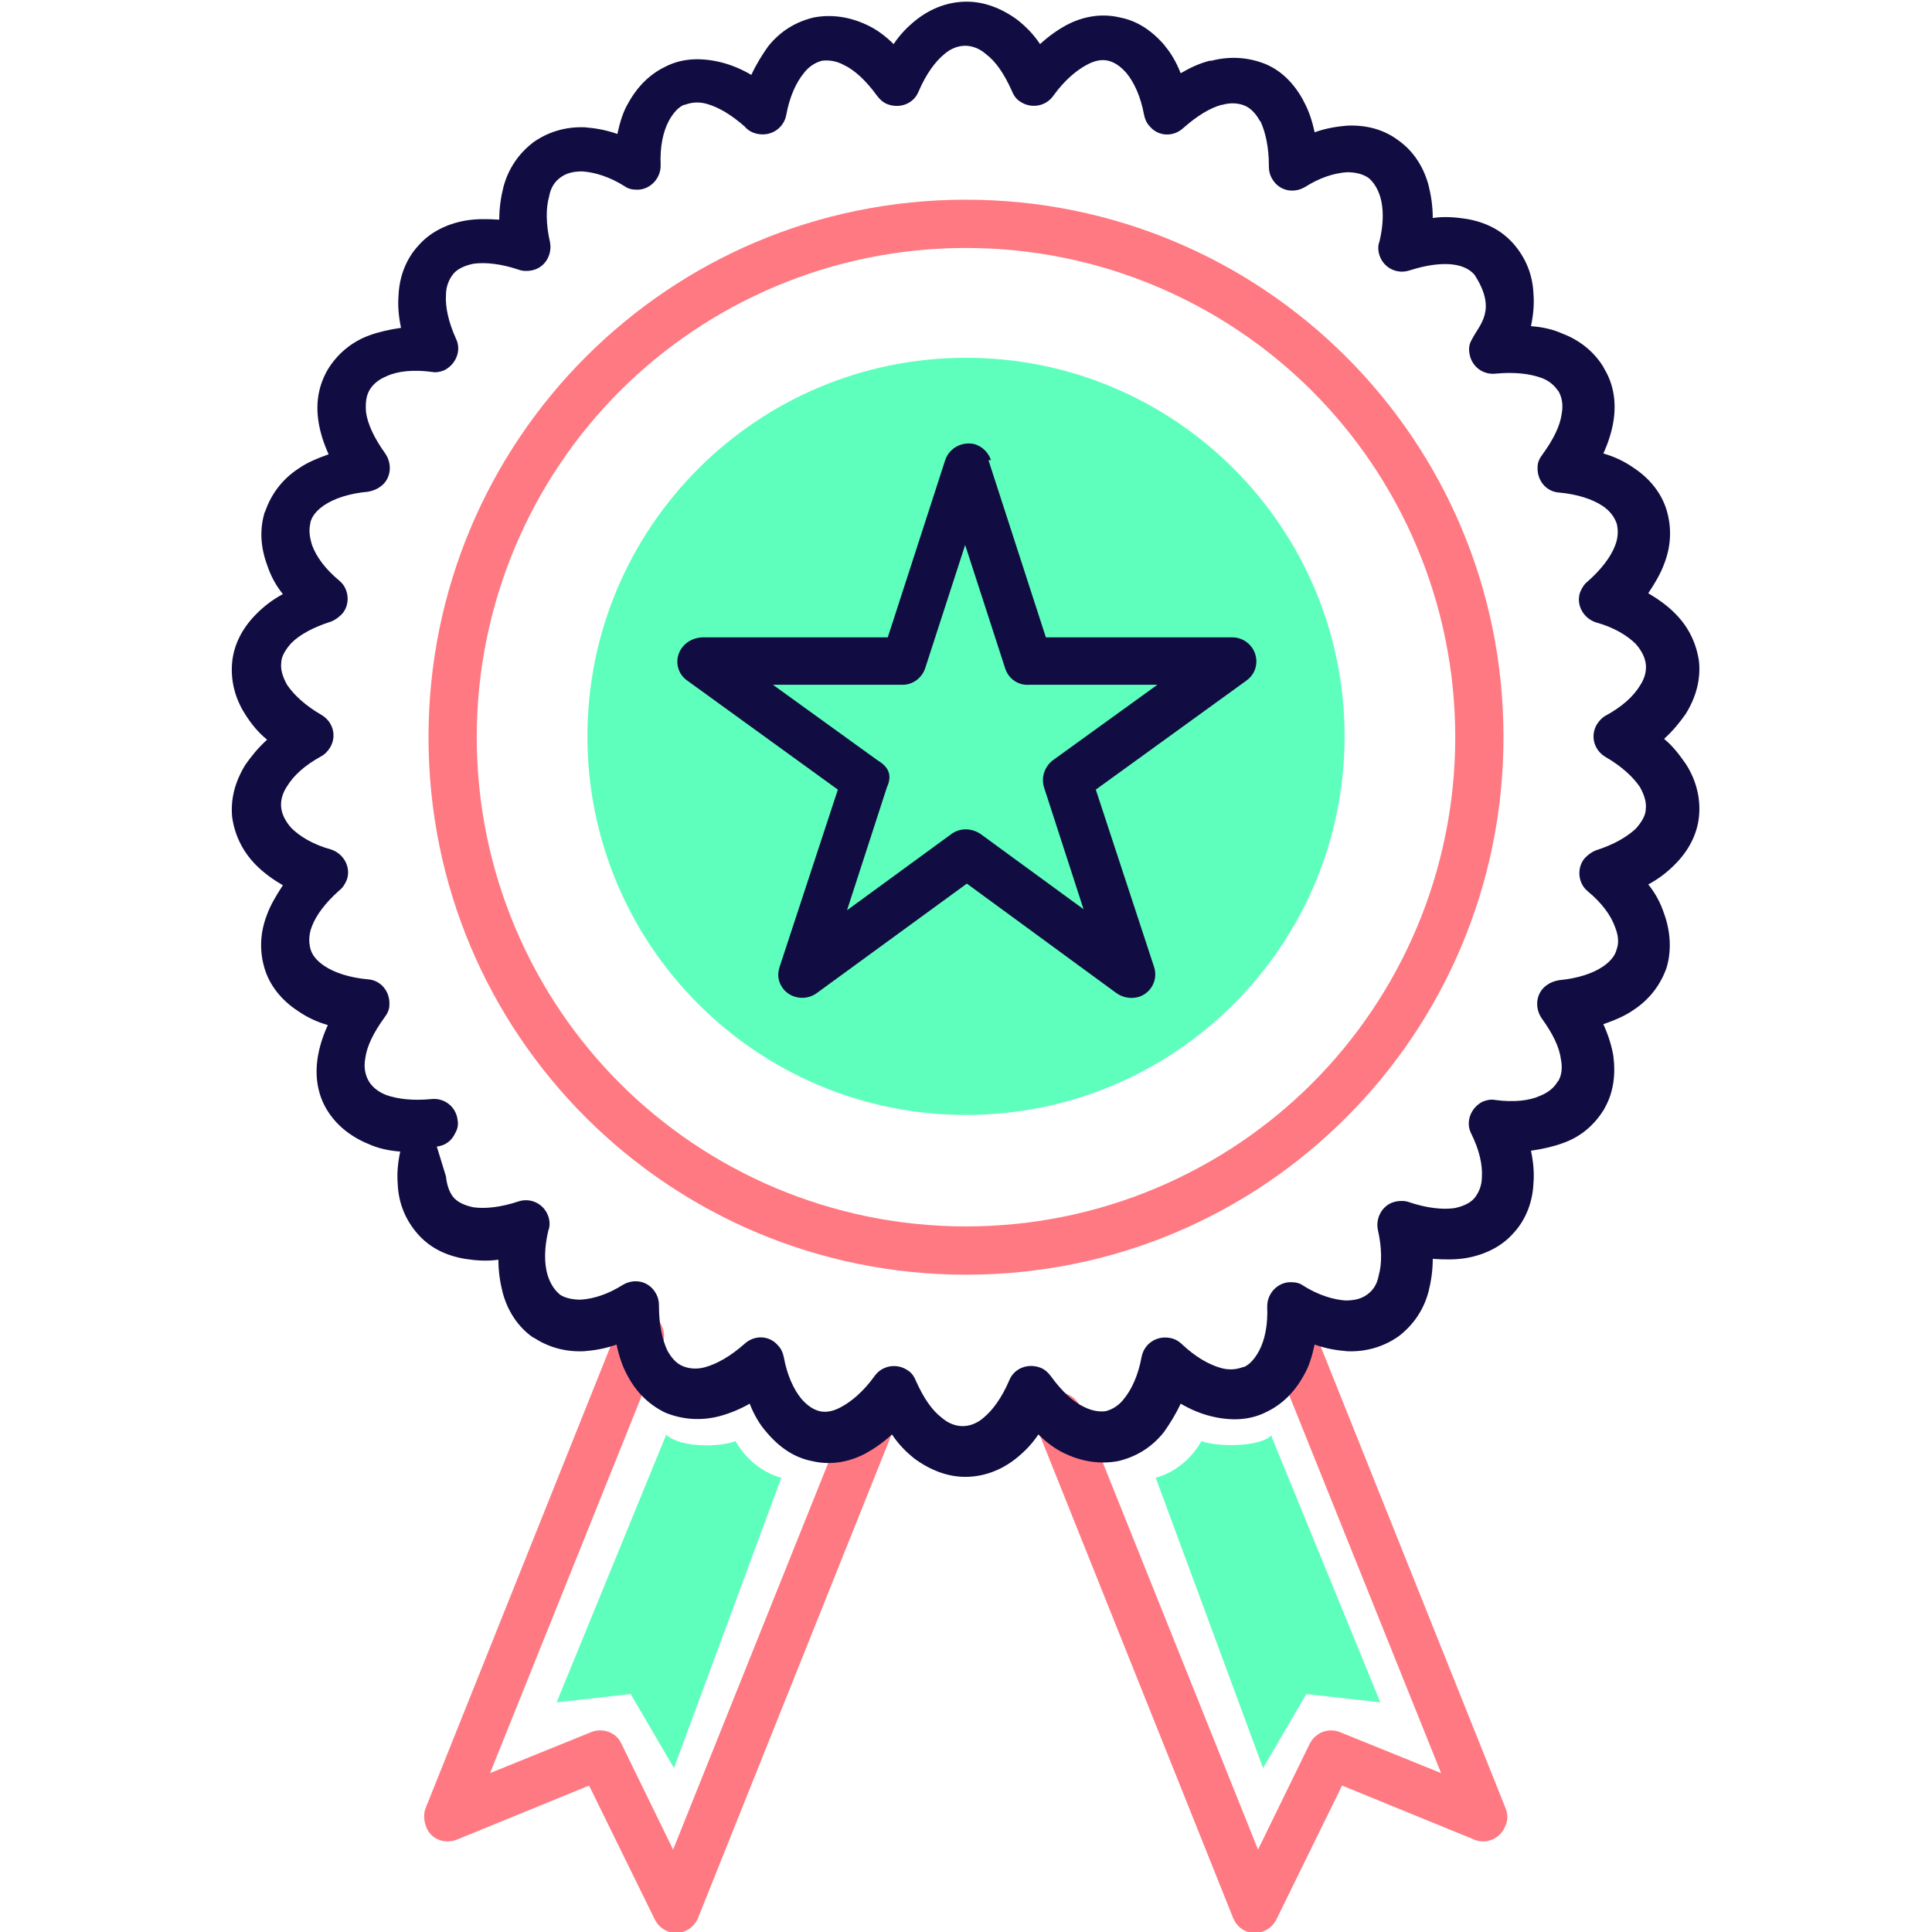 <svg width="64" height="64" viewBox="0 0 64 64" fill="none" xmlns="http://www.w3.org/2000/svg">
<g clip-path="url(#clip0_5422_4003)">
<g clip-path="url(#clip1_5422_4003)">
<path d="M28.196 46.636C28.362 46.222 28.83 46.029 29.216 46.195C29.63 46.36 29.823 46.829 29.657 47.215L23.125 63.531C22.959 63.945 22.491 64.138 22.105 63.972C21.912 63.89 21.774 63.752 21.692 63.587L19.514 59.149L15.132 60.941C14.718 61.106 14.25 60.913 14.112 60.5C14.029 60.279 14.029 60.059 14.112 59.866L20.479 43.962C20.644 43.549 21.113 43.356 21.499 43.521C21.912 43.687 22.105 44.155 21.94 44.541L16.234 58.736L19.569 57.385C19.955 57.22 20.424 57.385 20.589 57.771L22.298 61.271L28.169 46.636H28.196ZM34.343 47.215C34.177 46.801 34.37 46.36 34.784 46.195C35.197 46.029 35.638 46.222 35.804 46.636L41.674 61.271L43.383 57.771C43.576 57.385 44.017 57.22 44.403 57.385L47.738 58.736L42.033 44.541C41.867 44.127 42.06 43.687 42.474 43.521C42.887 43.356 43.328 43.549 43.493 43.962L49.861 59.866C49.943 60.059 49.971 60.279 49.861 60.5C49.695 60.913 49.227 61.106 48.841 60.941L44.458 59.149L42.281 63.587C42.198 63.752 42.06 63.89 41.867 63.972C41.454 64.138 41.013 63.945 40.847 63.531L34.315 47.215H34.343Z" fill="#FF7982"/>
<path d="M14.774 38.973C14.801 39.249 14.884 39.497 15.021 39.662C15.159 39.828 15.407 39.938 15.683 39.993C16.069 40.048 16.593 39.993 17.171 39.8C17.585 39.662 18.026 39.883 18.164 40.296C18.219 40.462 18.219 40.627 18.164 40.765C18.026 41.344 18.026 41.84 18.136 42.226C18.219 42.501 18.357 42.722 18.522 42.86L18.549 42.887C18.715 42.998 18.963 43.053 19.239 43.053C19.652 43.025 20.121 42.887 20.644 42.556C21.03 42.336 21.499 42.446 21.719 42.832C21.802 42.97 21.829 43.108 21.829 43.245V43.273C21.829 43.88 21.94 44.376 22.105 44.734C22.243 44.982 22.408 45.175 22.629 45.258C22.822 45.34 23.097 45.368 23.373 45.285C23.759 45.175 24.2 44.927 24.668 44.513C24.999 44.21 25.495 44.238 25.771 44.569C25.881 44.679 25.936 44.817 25.964 44.954C26.074 45.561 26.295 46.029 26.543 46.333C26.736 46.553 26.928 46.691 27.149 46.746C27.369 46.801 27.618 46.746 27.866 46.608C28.224 46.415 28.61 46.084 28.968 45.588C29.216 45.23 29.712 45.147 30.071 45.395C30.208 45.478 30.291 45.616 30.346 45.754C30.594 46.305 30.87 46.718 31.201 46.967C31.421 47.159 31.669 47.242 31.89 47.242C32.11 47.242 32.358 47.159 32.579 46.967C32.882 46.718 33.185 46.305 33.433 45.726C33.599 45.313 34.067 45.147 34.481 45.313C34.618 45.368 34.729 45.478 34.811 45.588C35.17 46.084 35.556 46.443 35.914 46.608C36.19 46.746 36.438 46.773 36.63 46.746C36.851 46.691 37.072 46.553 37.237 46.333C37.485 46.029 37.705 45.561 37.816 44.954C37.898 44.513 38.312 44.238 38.753 44.321C38.918 44.348 39.056 44.431 39.166 44.541C39.607 44.954 40.048 45.203 40.434 45.313C40.71 45.395 40.958 45.368 41.178 45.285H41.206C41.399 45.203 41.564 45.01 41.702 44.761C41.895 44.403 42.005 43.907 41.978 43.273C41.978 42.832 42.336 42.474 42.749 42.474C42.915 42.474 43.053 42.501 43.163 42.584C43.687 42.915 44.183 43.053 44.569 43.08C44.872 43.08 45.092 43.025 45.285 42.887C45.478 42.749 45.616 42.556 45.671 42.253C45.781 41.867 45.781 41.344 45.643 40.737C45.561 40.324 45.809 39.883 46.25 39.8C46.388 39.773 46.553 39.773 46.691 39.828C47.27 40.021 47.793 40.076 48.179 40.021C48.455 39.966 48.703 39.855 48.841 39.69C48.978 39.525 49.089 39.276 49.089 39.001C49.116 38.587 49.006 38.091 48.73 37.54C48.538 37.154 48.73 36.686 49.116 36.493C49.254 36.438 49.392 36.41 49.53 36.438C50.136 36.52 50.66 36.465 51.018 36.3C51.294 36.19 51.487 36.024 51.597 35.831L51.624 35.804C51.735 35.611 51.762 35.363 51.707 35.087C51.652 34.674 51.431 34.233 51.073 33.736C50.825 33.378 50.88 32.882 51.239 32.634C51.349 32.551 51.487 32.496 51.652 32.469C52.258 32.413 52.755 32.248 53.085 32.028C53.333 31.862 53.499 31.669 53.554 31.449C53.636 31.228 53.609 30.98 53.499 30.705C53.361 30.319 53.058 29.905 52.589 29.519C52.258 29.244 52.231 28.72 52.507 28.417C52.617 28.307 52.727 28.224 52.865 28.169C53.471 27.976 53.885 27.728 54.188 27.452C54.381 27.232 54.519 27.011 54.519 26.791C54.546 26.57 54.463 26.322 54.326 26.074C54.105 25.743 53.719 25.385 53.196 25.082C52.81 24.861 52.672 24.393 52.892 24.007C52.975 23.869 53.085 23.759 53.196 23.704C53.747 23.401 54.105 23.07 54.326 22.712C54.491 22.463 54.546 22.215 54.519 21.995C54.491 21.774 54.381 21.554 54.188 21.333C53.912 21.058 53.471 20.782 52.865 20.617C52.451 20.479 52.203 20.038 52.341 19.625C52.396 19.487 52.479 19.349 52.589 19.266C53.058 18.853 53.361 18.439 53.499 18.081C53.609 17.805 53.609 17.557 53.554 17.337C53.471 17.116 53.333 16.923 53.085 16.758C52.755 16.538 52.258 16.372 51.652 16.317C51.211 16.29 50.908 15.904 50.935 15.463C50.935 15.297 51.018 15.159 51.101 15.049C51.459 14.553 51.68 14.112 51.735 13.699C51.79 13.395 51.735 13.147 51.624 12.954L51.597 12.927C51.487 12.761 51.294 12.596 51.046 12.513C50.66 12.376 50.164 12.32 49.557 12.376C49.116 12.431 48.73 12.127 48.675 11.687C48.648 11.521 48.675 11.383 48.758 11.245C49.006 10.749 49.612 10.281 48.841 9.096C48.344 8.544 47.297 8.765 46.691 8.958C46.277 9.096 45.836 8.875 45.699 8.462C45.643 8.296 45.643 8.131 45.699 7.993C45.836 7.414 45.836 6.918 45.726 6.532C45.643 6.257 45.506 6.036 45.34 5.898C45.147 5.761 44.899 5.705 44.624 5.705C44.21 5.733 43.742 5.871 43.218 6.202C42.832 6.422 42.364 6.312 42.143 5.926C42.06 5.788 42.033 5.65 42.033 5.513V5.485C42.033 4.879 41.922 4.382 41.757 4.024L41.73 3.997C41.592 3.749 41.426 3.583 41.233 3.5C41.041 3.418 40.765 3.39 40.489 3.473H40.462C40.076 3.583 39.662 3.831 39.194 4.245C38.863 4.548 38.367 4.52 38.091 4.19C37.981 4.079 37.926 3.941 37.898 3.804C37.788 3.197 37.568 2.729 37.32 2.426C37.127 2.205 36.934 2.067 36.713 2.012C36.493 1.957 36.245 2.012 35.997 2.15C35.638 2.343 35.252 2.674 34.894 3.17C34.646 3.528 34.15 3.611 33.792 3.363C33.654 3.28 33.571 3.142 33.516 3.004C33.268 2.453 32.992 2.04 32.661 1.792C32.441 1.599 32.193 1.516 31.972 1.516C31.752 1.516 31.504 1.599 31.283 1.792C30.98 2.04 30.677 2.453 30.429 3.032C30.264 3.445 29.795 3.611 29.382 3.445C29.244 3.39 29.134 3.28 29.051 3.17C28.692 2.674 28.307 2.315 27.948 2.15C27.7 2.012 27.425 1.985 27.232 2.012C27.011 2.067 26.791 2.205 26.625 2.426C26.377 2.729 26.157 3.197 26.047 3.804C25.964 4.245 25.55 4.52 25.109 4.438C24.944 4.41 24.779 4.327 24.668 4.19C24.227 3.804 23.814 3.556 23.428 3.445C23.152 3.363 22.904 3.39 22.684 3.473H22.656C22.463 3.556 22.298 3.749 22.16 3.997C21.967 4.355 21.857 4.851 21.885 5.485C21.885 5.926 21.526 6.284 21.113 6.284C20.948 6.284 20.81 6.257 20.699 6.174C20.176 5.843 19.68 5.705 19.294 5.678C18.991 5.678 18.77 5.733 18.577 5.871C18.384 6.009 18.246 6.202 18.191 6.505C18.081 6.891 18.081 7.414 18.219 8.021C18.302 8.434 18.053 8.875 17.612 8.958C17.475 8.985 17.309 8.985 17.171 8.93C16.593 8.737 16.069 8.682 15.683 8.737C15.407 8.792 15.159 8.903 15.021 9.068C14.884 9.233 14.774 9.482 14.774 9.757C14.746 10.171 14.856 10.667 15.104 11.218C15.297 11.604 15.104 12.072 14.718 12.265C14.581 12.32 14.443 12.348 14.305 12.32C13.698 12.238 13.175 12.293 12.816 12.458C12.541 12.569 12.348 12.734 12.238 12.927C12.127 13.12 12.1 13.368 12.127 13.671C12.183 14.057 12.403 14.525 12.761 15.022C13.009 15.38 12.954 15.876 12.596 16.124C12.486 16.207 12.348 16.262 12.183 16.29C11.576 16.345 11.08 16.51 10.749 16.73C10.501 16.896 10.336 17.089 10.281 17.309V17.337C10.226 17.557 10.253 17.778 10.336 18.053C10.474 18.439 10.777 18.853 11.245 19.239C11.576 19.514 11.604 20.038 11.328 20.341C11.218 20.451 11.108 20.534 10.97 20.589C10.364 20.782 9.922 21.03 9.647 21.306C9.454 21.526 9.316 21.747 9.316 21.967C9.289 22.188 9.371 22.436 9.509 22.684C9.73 23.015 10.115 23.373 10.639 23.676C11.025 23.897 11.163 24.365 10.942 24.751C10.86 24.889 10.749 24.999 10.639 25.054C10.088 25.358 9.73 25.688 9.509 26.047C9.344 26.295 9.289 26.543 9.316 26.763C9.344 26.984 9.454 27.204 9.647 27.425C9.922 27.7 10.364 27.976 10.97 28.141C11.383 28.279 11.631 28.72 11.493 29.134C11.438 29.271 11.356 29.409 11.245 29.492C10.777 29.905 10.474 30.319 10.336 30.677C10.226 30.953 10.226 31.201 10.281 31.421C10.336 31.642 10.501 31.835 10.749 32C11.08 32.221 11.576 32.386 12.183 32.441C12.624 32.469 12.927 32.855 12.899 33.295C12.899 33.461 12.816 33.599 12.734 33.709C12.376 34.205 12.155 34.646 12.1 35.059C12.045 35.363 12.1 35.611 12.21 35.804C12.32 35.997 12.513 36.162 12.789 36.272C13.175 36.41 13.671 36.465 14.277 36.41C14.718 36.355 15.104 36.658 15.159 37.099C15.187 37.264 15.159 37.402 15.077 37.54C14.966 37.788 14.746 37.953 14.47 37.981M38.56 1.488C38.78 1.736 38.973 2.067 39.111 2.426C39.442 2.233 39.745 2.095 40.076 2.012H40.131C40.765 1.847 41.371 1.902 41.922 2.122C42.446 2.343 42.86 2.756 43.163 3.308L43.19 3.363C43.356 3.666 43.466 3.997 43.549 4.382C43.934 4.245 44.293 4.19 44.624 4.162C45.285 4.134 45.864 4.3 46.333 4.658C46.801 4.989 47.159 5.513 47.325 6.146C47.407 6.477 47.462 6.836 47.462 7.221C47.848 7.166 48.207 7.194 48.565 7.249C49.227 7.359 49.75 7.635 50.136 8.076C50.522 8.517 50.77 9.068 50.798 9.73C50.825 10.06 50.798 10.419 50.715 10.805C51.101 10.832 51.459 10.915 51.762 11.053C52.341 11.273 52.81 11.659 53.113 12.155L53.14 12.21C53.444 12.706 53.554 13.313 53.444 13.974C53.389 14.305 53.278 14.663 53.113 15.022C53.499 15.132 53.83 15.297 54.105 15.49C54.656 15.848 55.042 16.345 55.208 16.896C55.373 17.447 55.373 18.053 55.125 18.687C55.015 18.991 54.822 19.321 54.601 19.652C54.932 19.845 55.235 20.066 55.483 20.314C55.952 20.782 56.2 21.333 56.282 21.912C56.338 22.491 56.2 23.07 55.842 23.649C55.649 23.924 55.428 24.2 55.125 24.476C55.428 24.724 55.649 25.027 55.842 25.302C56.2 25.854 56.338 26.46 56.282 27.039C56.227 27.618 55.952 28.169 55.483 28.637C55.235 28.886 54.959 29.106 54.601 29.299C54.849 29.602 55.015 29.933 55.125 30.264C55.345 30.87 55.373 31.504 55.208 32.055C55.015 32.606 54.656 33.103 54.105 33.461C53.83 33.654 53.499 33.792 53.113 33.929C53.278 34.288 53.389 34.646 53.444 34.977C53.526 35.611 53.444 36.19 53.168 36.686L53.14 36.741C52.837 37.237 52.396 37.65 51.762 37.871C51.459 37.981 51.101 38.064 50.715 38.119C50.798 38.505 50.825 38.863 50.798 39.194C50.77 39.855 50.522 40.434 50.136 40.848C49.75 41.289 49.199 41.564 48.565 41.675C48.234 41.73 47.876 41.73 47.462 41.702C47.462 42.088 47.407 42.446 47.325 42.777C47.159 43.411 46.801 43.907 46.333 44.265C45.864 44.596 45.285 44.789 44.624 44.761C44.293 44.734 43.934 44.679 43.549 44.541C43.466 44.927 43.356 45.285 43.19 45.561C42.887 46.112 42.474 46.526 41.95 46.773L41.895 46.801C41.371 47.049 40.765 47.077 40.103 46.911C39.773 46.829 39.442 46.691 39.111 46.498C38.946 46.856 38.753 47.159 38.56 47.435C38.146 47.959 37.623 48.262 37.044 48.4C36.465 48.51 35.859 48.427 35.28 48.152C34.977 48.014 34.674 47.793 34.398 47.518C34.177 47.849 33.929 48.096 33.654 48.317C33.13 48.73 32.551 48.923 31.972 48.923C31.394 48.923 30.815 48.703 30.291 48.317C30.015 48.096 29.767 47.849 29.547 47.518C29.244 47.793 28.968 47.986 28.665 48.152C28.086 48.455 27.48 48.538 26.901 48.4C26.322 48.289 25.826 47.959 25.385 47.435C25.165 47.187 24.972 46.856 24.834 46.498C24.503 46.691 24.145 46.829 23.841 46.911C23.208 47.077 22.601 47.022 22.05 46.801C21.526 46.553 21.085 46.14 20.782 45.561C20.617 45.258 20.506 44.927 20.424 44.541C20.038 44.679 19.68 44.734 19.349 44.761C18.715 44.789 18.164 44.624 17.695 44.321L17.64 44.293C17.171 43.962 16.813 43.438 16.648 42.804C16.565 42.474 16.51 42.115 16.51 41.73C16.124 41.785 15.766 41.757 15.407 41.702C14.746 41.592 14.222 41.316 13.836 40.875C13.45 40.434 13.202 39.883 13.175 39.221C13.147 38.891 13.175 38.532 13.258 38.147C12.872 38.119 12.513 38.036 12.21 37.898C11.604 37.65 11.135 37.264 10.832 36.768C10.529 36.272 10.419 35.666 10.529 35.004C10.584 34.674 10.694 34.315 10.86 33.957C10.474 33.847 10.143 33.681 9.867 33.488C9.316 33.13 8.93 32.634 8.765 32.083C8.599 31.532 8.599 30.925 8.848 30.291C8.958 29.988 9.151 29.657 9.371 29.326C9.04 29.134 8.737 28.913 8.489 28.665C8.021 28.196 7.773 27.645 7.69 27.066C7.635 26.488 7.773 25.909 8.131 25.33C8.324 25.054 8.544 24.779 8.848 24.503C8.544 24.255 8.324 23.979 8.131 23.676C7.773 23.125 7.635 22.519 7.69 21.94C7.745 21.361 8.021 20.81 8.489 20.341C8.737 20.093 9.013 19.873 9.371 19.68C9.123 19.377 8.958 19.046 8.848 18.715C8.627 18.109 8.599 17.53 8.765 16.979L8.792 16.923C8.985 16.372 9.344 15.876 9.895 15.518C10.171 15.325 10.501 15.187 10.887 15.049C10.722 14.691 10.611 14.332 10.556 14.002C10.446 13.34 10.556 12.761 10.86 12.238C11.163 11.742 11.631 11.328 12.238 11.108C12.541 10.998 12.899 10.915 13.285 10.86C13.202 10.474 13.175 10.116 13.202 9.785C13.23 9.123 13.478 8.544 13.864 8.131C14.25 7.69 14.801 7.414 15.435 7.304C15.766 7.249 16.124 7.249 16.538 7.277C16.538 6.891 16.593 6.532 16.675 6.202C16.841 5.568 17.199 5.072 17.668 4.713C18.136 4.382 18.715 4.19 19.376 4.217C19.707 4.245 20.066 4.3 20.451 4.438C20.534 4.052 20.644 3.693 20.81 3.418C21.113 2.867 21.526 2.453 22.05 2.205L22.105 2.177C22.629 1.929 23.235 1.902 23.897 2.067C24.227 2.15 24.558 2.288 24.889 2.481C25.054 2.122 25.247 1.819 25.44 1.544C25.854 1.02 26.377 0.717 26.956 0.579C27.535 0.469 28.141 0.551 28.72 0.827C29.023 0.965 29.326 1.185 29.602 1.461C29.823 1.13 30.071 0.882 30.346 0.662C30.87 0.248 31.449 0.055 32.028 0.055C32.606 0.055 33.185 0.276 33.709 0.662C33.984 0.882 34.233 1.13 34.453 1.461C34.756 1.185 35.032 0.992 35.335 0.827C35.914 0.524 36.52 0.441 37.099 0.579C37.678 0.689 38.174 1.02 38.615 1.544L38.56 1.488Z" fill="#110D42"/>
<path d="M32 36.934C38.926 36.934 44.541 31.319 44.541 24.393C44.541 17.467 38.926 11.852 32 11.852C25.074 11.852 19.459 17.467 19.459 24.393C19.459 31.319 25.074 36.934 32 36.934Z" fill="#5EFFBC"/>
<path d="M32.744 15.242L34.646 21.113H40.82C41.261 21.113 41.619 21.471 41.619 21.912C41.619 22.188 41.481 22.408 41.288 22.546L36.3 26.157L38.229 32.028C38.367 32.441 38.146 32.882 37.733 33.02C37.457 33.102 37.182 33.047 36.961 32.882L32.028 29.271L27.039 32.91C26.68 33.158 26.184 33.075 25.936 32.744C25.771 32.524 25.743 32.276 25.826 32.028L27.755 26.157L22.767 22.546C22.408 22.298 22.326 21.802 22.601 21.444C22.767 21.223 23.042 21.113 23.29 21.113H29.409L31.311 15.242C31.449 14.829 31.89 14.608 32.303 14.718C32.551 14.801 32.744 14.994 32.827 15.242H32.744ZM35.914 30.181L34.591 26.102C34.481 25.771 34.591 25.413 34.867 25.192L38.339 22.684H34.095C33.736 22.711 33.406 22.491 33.295 22.133L31.972 18.053L30.649 22.133C30.539 22.463 30.236 22.684 29.905 22.684H25.605L29.078 25.192C29.409 25.385 29.575 25.661 29.382 26.074L28.059 30.153L31.531 27.617C31.807 27.425 32.165 27.425 32.469 27.617L35.941 30.153L35.914 30.181Z" fill="#110D42"/>
<path d="M32 6.615C36.906 6.615 41.371 8.599 44.596 11.824C47.821 15.049 49.805 19.487 49.805 24.42C49.805 29.326 47.821 33.792 44.596 37.016C41.371 40.241 36.934 42.226 32 42.226C27.094 42.226 22.629 40.241 19.404 37.016C16.179 33.792 14.195 29.354 14.195 24.42C14.195 19.514 16.179 15.049 19.404 11.824C22.629 8.599 27.066 6.615 32 6.615ZM43.466 12.954C40.544 10.033 36.465 8.214 32 8.214C27.535 8.214 23.456 10.033 20.534 12.954C17.612 15.876 15.793 19.955 15.793 24.42C15.793 28.885 17.612 32.965 20.534 35.886C23.456 38.808 27.535 40.627 32 40.627C36.465 40.627 40.544 38.808 43.466 35.886C46.388 32.965 48.207 28.885 48.207 24.42C48.207 19.955 46.388 15.876 43.466 12.954Z" fill="#FF7982"/>
<path fill-rule="evenodd" clip-rule="evenodd" d="M22.05 47.573L18.439 56.393L20.892 56.117L22.326 58.57L25.881 48.951C25.881 48.951 24.944 48.758 24.365 47.738C23.897 47.931 22.574 47.986 22.05 47.518V47.573ZM42.115 47.573L45.726 56.393L43.273 56.117L41.84 58.57L38.284 48.951C38.284 48.951 39.221 48.758 39.8 47.738C40.269 47.931 41.785 47.959 42.143 47.518L42.115 47.573Z" fill="#5EFFBC"/>
</g>
</g>
<defs>
<clipPath id="clip0_5422_4003">
<rect width="64" height="64" fill="white"/>
</clipPath>
<clipPath id="clip1_5422_4003">
<rect width="64" height="64" fill="white"/>
</clipPath>
</defs>
</svg>
